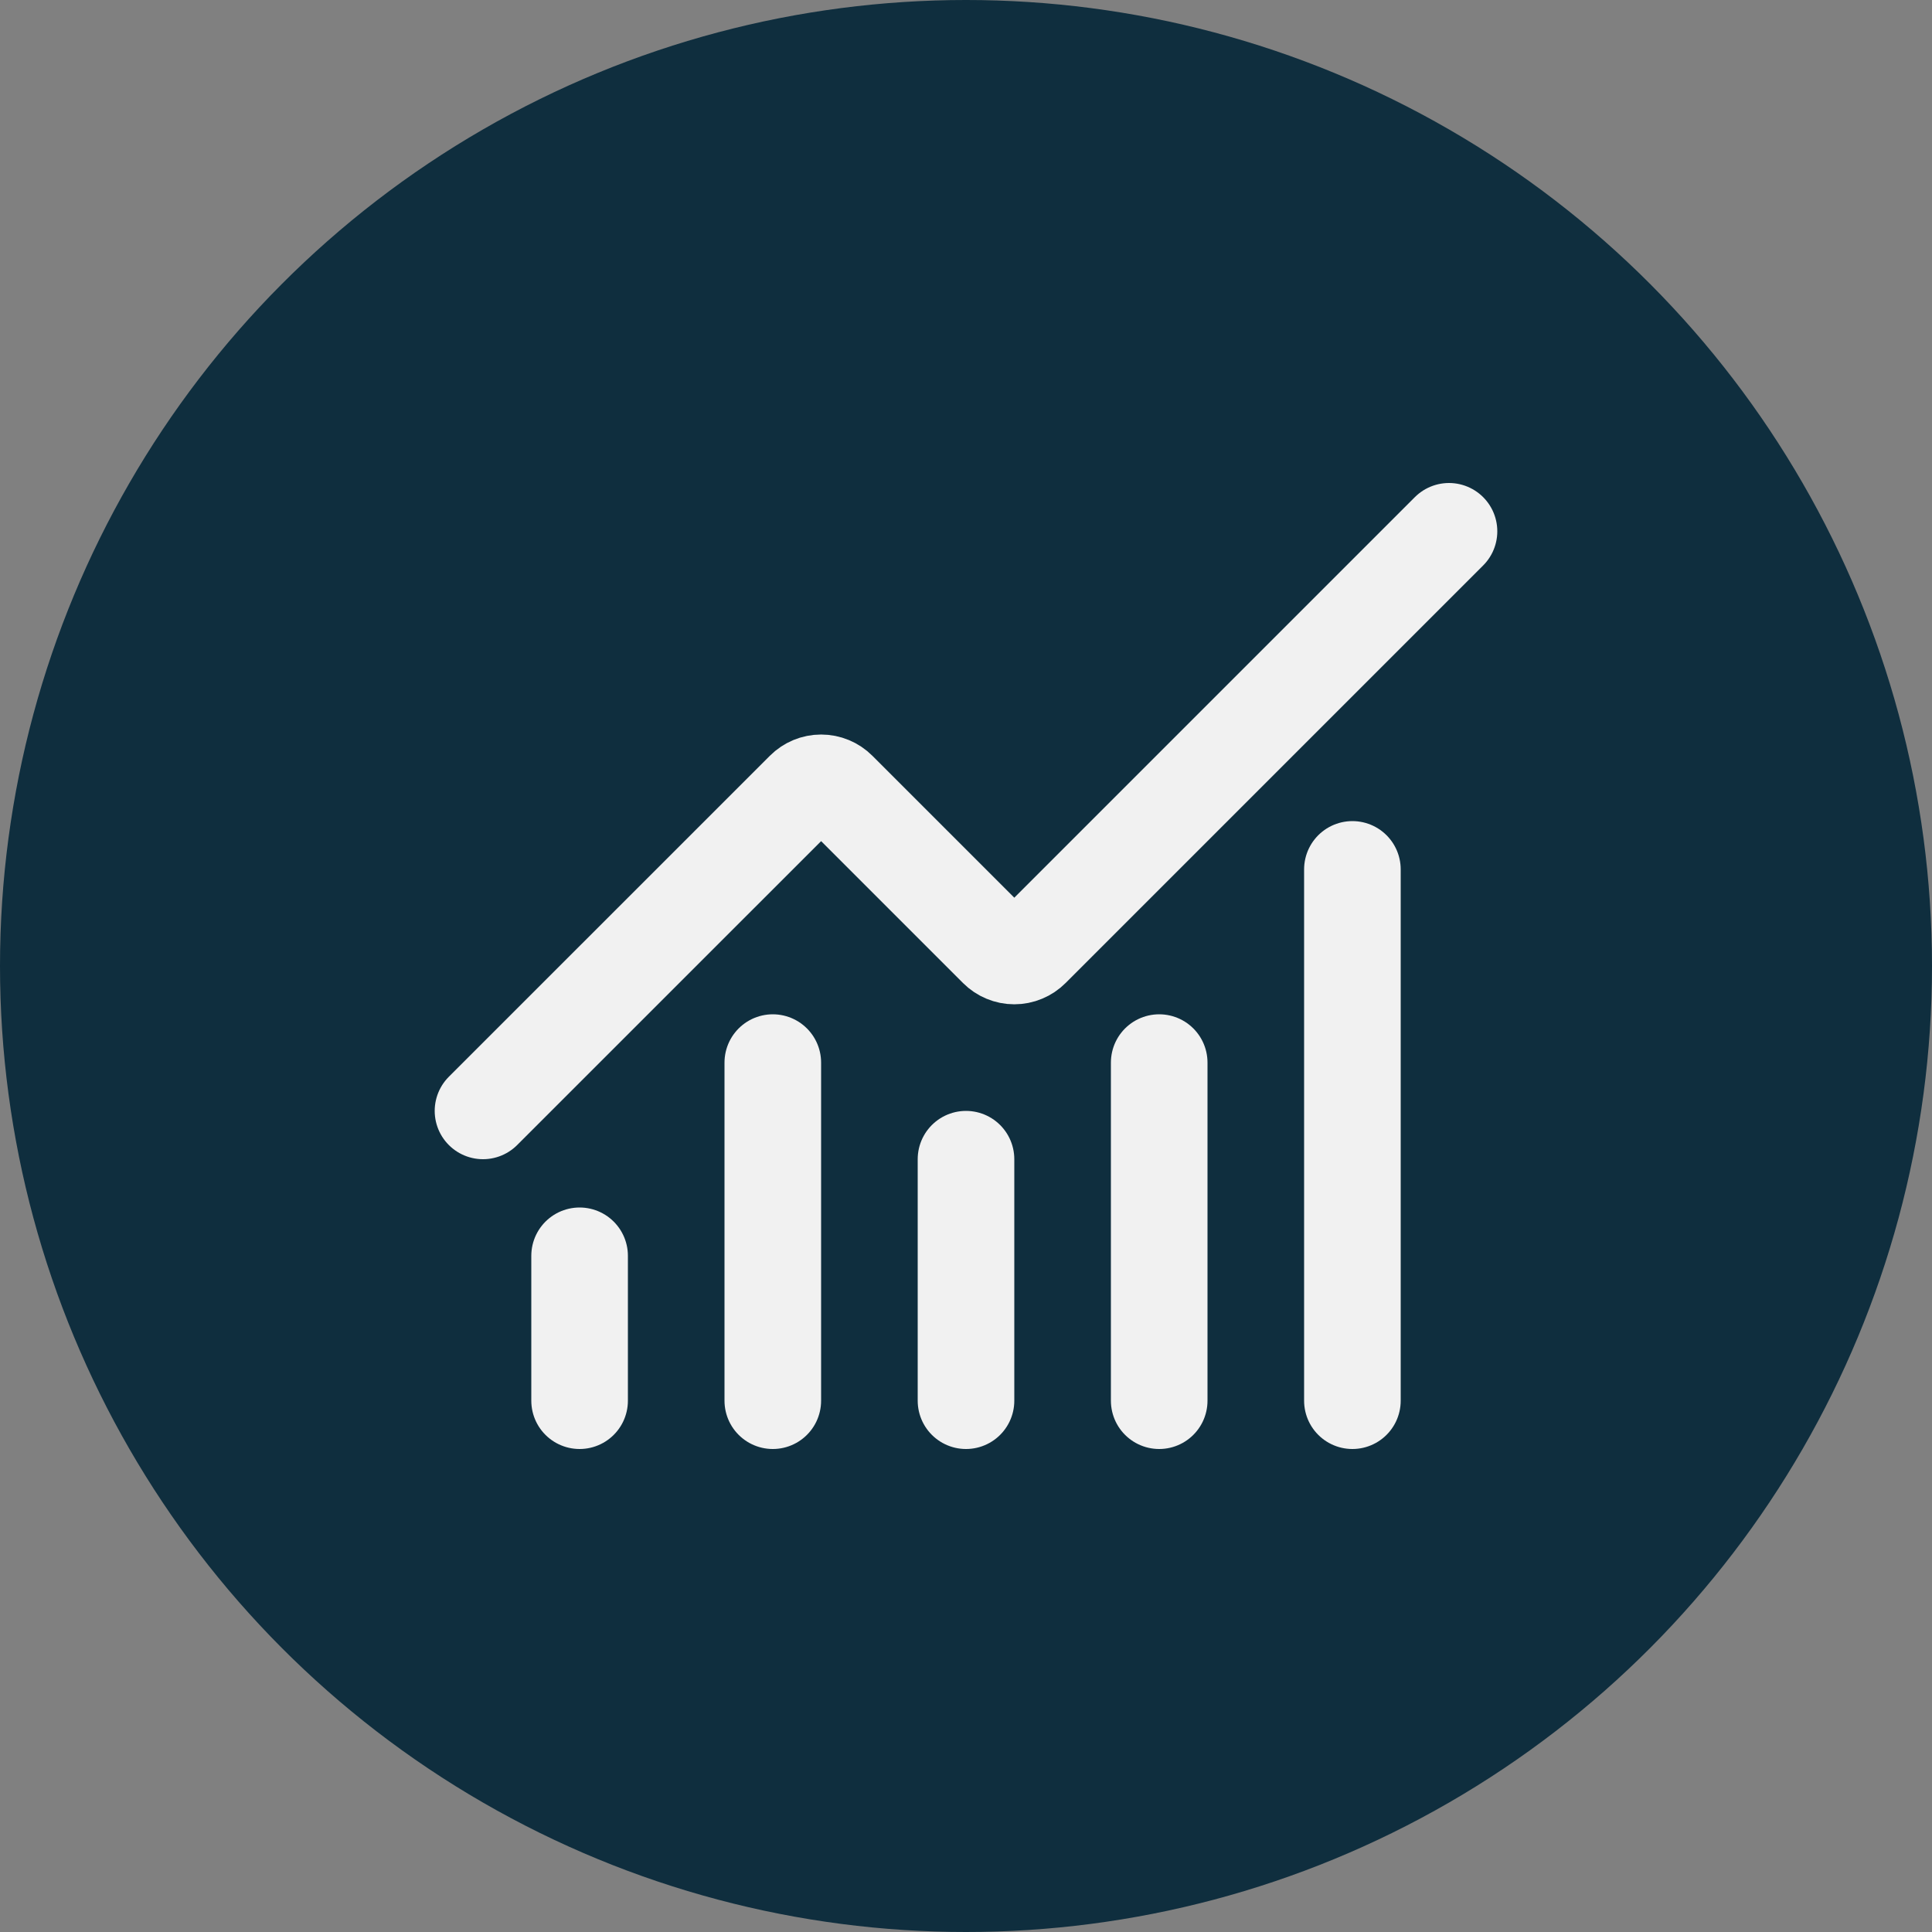 <svg width="80" height="80" viewBox="0 0 80 80" fill="none" xmlns="http://www.w3.org/2000/svg">
<rect x="0" y="0" width="80" height="80" fill="#808080" stroke="none"/>
<circle cx="40" cy="40" r="40" fill="#0F2E3E"/>
<path d="M40 48V58" stroke="#F1F1F1" stroke-width="4" stroke-linecap="round" stroke-linejoin="round"/>
<path d="M48 44V58" stroke="#F1F1F1" stroke-width="4" stroke-linecap="round" stroke-linejoin="round"/>
<path d="M56 36V58" stroke="#F1F1F1" stroke-width="4" stroke-linecap="round" stroke-linejoin="round"/>
<path d="M60 22L42.708 39.292C42.615 39.385 42.505 39.459 42.383 39.509C42.262 39.56 42.132 39.586 42 39.586C41.868 39.586 41.738 39.56 41.617 39.509C41.495 39.459 41.385 39.385 41.292 39.292L34.708 32.708C34.52 32.52 34.266 32.415 34.001 32.415C33.736 32.415 33.481 32.52 33.294 32.708L20 46" stroke="#F1F1F1" stroke-width="4" stroke-linecap="round" stroke-linejoin="round"/>
<path d="M24 52V58" stroke="#F1F1F1" stroke-width="4" stroke-linecap="round" stroke-linejoin="round"/>
<path d="M32 44V58" stroke="#F1F1F1" stroke-width="4" stroke-linecap="round" stroke-linejoin="round"/>
</svg>
